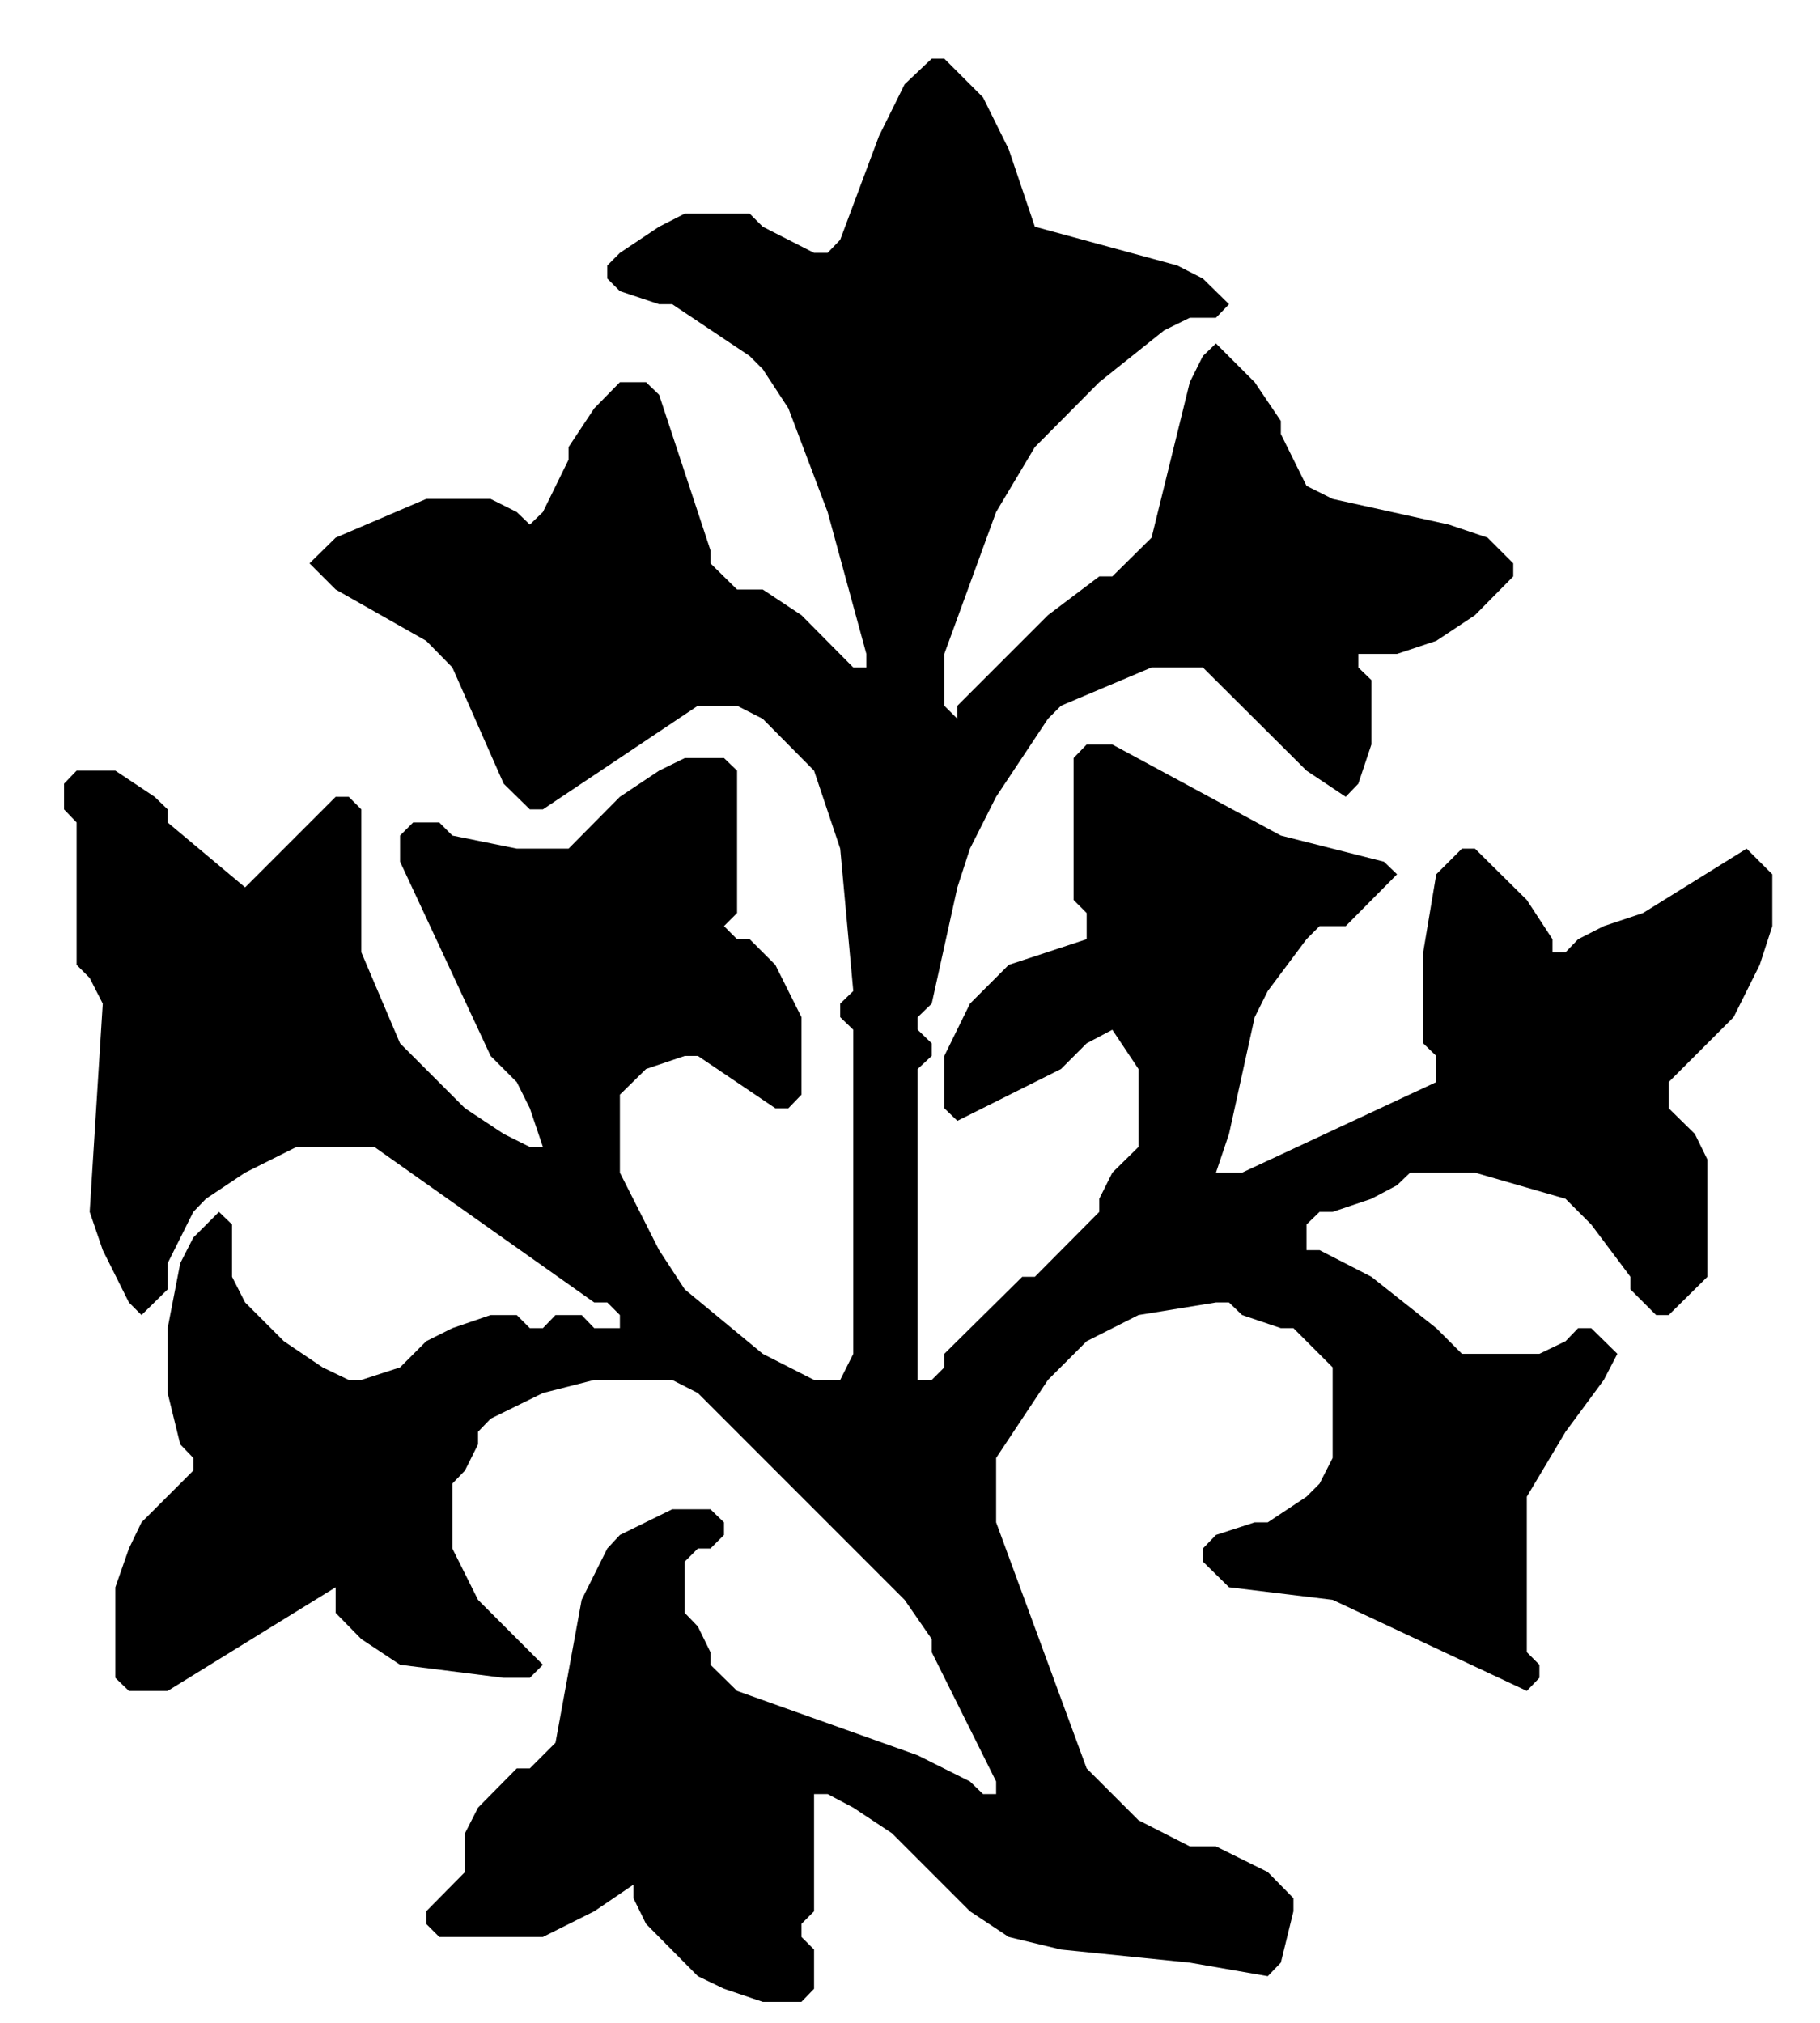 <?xml version="1.0" encoding="UTF-8" standalone="no"?>
<svg xmlns:dc="http://purl.org/dc/elements/1.1/" xmlns:cc="http://web.resource.org/cc/" xmlns:rdf="http://www.w3.org/1999/02/22-rdf-syntax-ns#" xmlns:svg="http://www.w3.org/2000/svg" xmlns="http://www.w3.org/2000/svg" xmlns:sodipodi="http://inkscape.sourceforge.net/DTD/sodipodi-0.dtd" xmlns:inkscape="http://www.inkscape.org/namespaces/inkscape" version="1.0" viewBox="0 0 21590 27940" preserveAspectRatio="xMidYMid" fill-rule="evenodd" id="svg3252" sodipodi:version="0.32" inkscape:version="0.43" width="90pt" height="100pt" sodipodi:docname="divider2.svg" sodipodi:docbase="C:\Clipart\Egen">
  <defs id="defs3343">
    <desc id="desc3258">Slide</desc>
  </defs>
  <sodipodi:namedview inkscape:window-height="540" inkscape:window-width="812" inkscape:pageshadow="2" inkscape:pageopacity="0.0" borderopacity="1.0" bordercolor="#666666" pagecolor="#ffffff" id="base" inkscape:zoom="1.1847115" inkscape:cx="99.095113" inkscape:cy="-11.565477" inkscape:window-x="176" inkscape:window-y="176" inkscape:current-layer="svg3252"/>
  <g visibility="visible" id="Standard" style="visibility:visible">
    <desc id="desc3255">Master slide</desc>
  </g>
  <g style="visibility:visible" id="g3332" transform="matrix(6.69,0,0,6.69,-78778.32,-104912)">
    <desc id="desc3334">Graphic</desc>
    <g id="g3336">
      <g id="g3338" style="fill:#000000;stroke:none">
        <path id="path3340" d="M 13434,15803 L 13460,15803 L 13540,15883 L 13593,15990 L 13647,16150 L 13941,16230 L 13994,16257 L 14048,16310 L 14021,16338 L 13967,16338 L 13914,16364 L 13780,16471 L 13647,16605 L 13567,16739 L 13460,17032 L 13460,17139 L 13487,17166 L 13487,17139 L 13674,16952 L 13780,16872 L 13807,16872 L 13888,16792 L 13967,16471 L 13994,16417 L 14021,16391 L 14101,16471 L 14155,16551 L 14155,16578 L 14208,16685 L 14262,16712 L 14502,16765 L 14582,16792 L 14635,16845 L 14635,16872 L 14556,16952 L 14476,17005 L 14395,17032 L 14315,17032 L 14315,17060 L 14342,17086 L 14342,17219 L 14315,17300 L 14289,17327 L 14208,17273 L 13994,17060 L 13888,17060 L 13701,17139 L 13674,17166 L 13567,17327 L 13513,17434 L 13487,17514 L 13434,17754 L 13405,17782 L 13405,17808 L 13434,17836 L 13434,17862 L 13405,17889 L 13405,18531 L 13434,18531 L 13460,18505 L 13460,18477 L 13621,18318 L 13647,18318 L 13780,18184 L 13780,18157 L 13807,18103 L 13861,18050 L 13861,17889 L 13807,17808 L 13754,17836 L 13701,17889 L 13487,17996 L 13460,17970 L 13460,17862 L 13513,17754 L 13593,17674 L 13754,17621 L 13754,17567 L 13727,17540 L 13727,17247 L 13754,17219 L 13807,17219 L 14155,17407 L 14368,17461 L 14395,17487 L 14289,17594 L 14235,17594 L 14208,17621 L 14128,17728 L 14101,17782 L 14048,18023 L 14021,18103 L 14075,18103 L 14476,17916 L 14476,17862 L 14449,17836 L 14449,17648 L 14476,17487 L 14529,17434 L 14556,17434 L 14663,17540 L 14716,17621 L 14716,17648 L 14743,17648 L 14769,17621 L 14822,17594 L 14903,17567 L 15117,17434 L 15170,17487 L 15170,17594 L 15144,17674 L 15090,17782 L 14956,17916 L 14956,17970 L 15010,18023 L 15036,18076 L 15036,18318 L 14956,18397 L 14930,18397 L 14877,18344 L 14877,18318 L 14796,18210 L 14743,18157 L 14556,18103 L 14422,18103 L 14395,18129 L 14342,18157 L 14262,18184 L 14235,18184 L 14208,18210 L 14208,18263 L 14235,18263 L 14342,18318 L 14476,18424 L 14529,18477 L 14689,18477 L 14743,18451 L 14769,18424 L 14796,18424 L 14850,18477 L 14822,18531 L 14743,18638 L 14663,18772 L 14663,19093 L 14689,19119 L 14689,19146 L 14663,19173 L 14262,18985 L 14048,18959 L 13994,18906 L 13994,18879 L 14021,18851 L 14101,18825 L 14128,18825 L 14208,18772 L 14235,18745 L 14262,18692 L 14262,18505 L 14181,18424 L 14155,18424 L 14075,18397 L 14048,18371 L 14021,18371 L 13861,18397 L 13754,18451 L 13674,18531 L 13567,18692 L 13567,18825 L 13754,19333 L 13861,19440 L 13967,19494 L 14021,19494 L 14128,19547 L 14181,19601 L 14181,19628 L 14155,19734 L 14128,19762 L 13967,19734 L 13701,19707 L 13593,19681 L 13513,19628 L 13352,19467 L 13272,19414 L 13219,19386 L 13191,19386 L 13191,19628 L 13165,19654 L 13165,19681 L 13191,19707 L 13191,19788 L 13165,19815 L 13085,19815 L 13005,19788 L 12951,19762 L 12844,19654 L 12818,19601 L 12818,19573 L 12737,19628 L 12631,19681 L 12417,19681 L 12390,19654 L 12390,19628 L 12470,19547 L 12470,19467 L 12497,19414 L 12577,19333 L 12604,19333 L 12657,19280 L 12711,18985 L 12764,18879 L 12790,18851 L 12898,18798 L 12977,18798 L 13005,18825 L 13005,18851 L 12977,18879 L 12951,18879 L 12924,18906 L 12924,19012 L 12951,19040 L 12977,19093 L 12977,19119 L 13032,19173 L 13405,19306 L 13513,19360 L 13540,19386 L 13567,19386 L 13567,19360 L 13434,19093 L 13434,19066 L 13378,18985 L 12951,18558 L 12898,18531 L 12737,18531 L 12631,18558 L 12523,18611 L 12497,18638 L 12497,18664 L 12470,18718 L 12444,18745 L 12444,18879 L 12497,18985 L 12631,19119 L 12604,19146 L 12550,19146 L 12336,19119 L 12256,19066 L 12203,19012 L 12203,18959 L 11856,19173 L 11776,19173 L 11748,19146 L 11748,18959 L 11776,18879 L 11802,18825 L 11909,18718 L 11909,18692 L 11882,18664 L 11856,18558 L 11856,18424 L 11882,18290 L 11909,18237 L 11962,18184 L 11989,18210 L 11989,18318 L 12016,18371 L 12096,18451 L 12176,18505 L 12230,18531 L 12256,18531 L 12336,18505 L 12390,18451 L 12444,18424 L 12523,18397 L 12577,18397 L 12604,18424 L 12631,18424 L 12657,18397 L 12711,18397 L 12737,18424 L 12790,18424 L 12790,18397 L 12764,18371 L 12737,18371 L 12283,18050 L 12122,18050 L 12016,18103 L 11935,18157 L 11909,18184 L 11856,18290 L 11856,18344 L 11802,18397 L 11776,18371 L 11722,18263 L 11695,18184 L 11722,17754 L 11695,17701 L 11668,17674 L 11668,17380 L 11642,17353 L 11642,17300 L 11668,17273 L 11748,17273 L 11829,17327 L 11856,17353 L 11856,17380 L 12016,17514 L 12203,17327 L 12230,17327 L 12256,17353 L 12256,17648 L 12336,17836 L 12470,17970 L 12550,18023 L 12604,18050 L 12631,18050 L 12604,17970 L 12577,17916 L 12523,17862 L 12336,17461 L 12336,17407 L 12363,17380 L 12417,17380 L 12444,17407 L 12577,17434 L 12684,17434 L 12790,17327 L 12871,17273 L 12924,17247 L 13005,17247 L 13032,17273 L 13032,17567 L 13005,17594 L 13032,17621 L 13058,17621 L 13111,17674 L 13165,17782 L 13165,17942 L 13138,17970 L 13111,17970 L 12951,17862 L 12924,17862 L 12844,17889 L 12790,17942 L 12790,18103 L 12871,18263 L 12924,18344 L 13085,18477 L 13191,18531 L 13245,18531 L 13272,18477 L 13272,17808 L 13245,17782 L 13245,17754 L 13272,17728 L 13245,17434 L 13191,17273 L 13085,17166 L 13032,17139 L 12951,17139 L 12631,17353 L 12604,17353 L 12550,17300 L 12444,17060 L 12390,17005 L 12203,16899 L 12149,16845 L 12203,16792 L 12390,16712 L 12523,16712 L 12577,16739 L 12604,16765 L 12631,16739 L 12684,16631 L 12684,16605 L 12737,16525 L 12790,16471 L 12844,16471 L 12871,16497 L 12977,16818 L 12977,16845 L 13032,16899 L 13085,16899 L 13165,16952 L 13272,17060 L 13299,17060 L 13299,17032 L 13219,16739 L 13138,16525 L 13085,16444 L 13058,16417 L 12898,16310 L 12871,16310 L 12790,16283 L 12764,16257 L 12764,16230 L 12790,16204 L 12871,16150 L 12924,16123 L 13058,16123 L 13085,16150 L 13191,16204 L 13219,16204 L 13245,16177 L 13325,15963 L 13378,15856 L 13434,15803 z "/>
      </g>
    </g>
  </g>
</svg>
